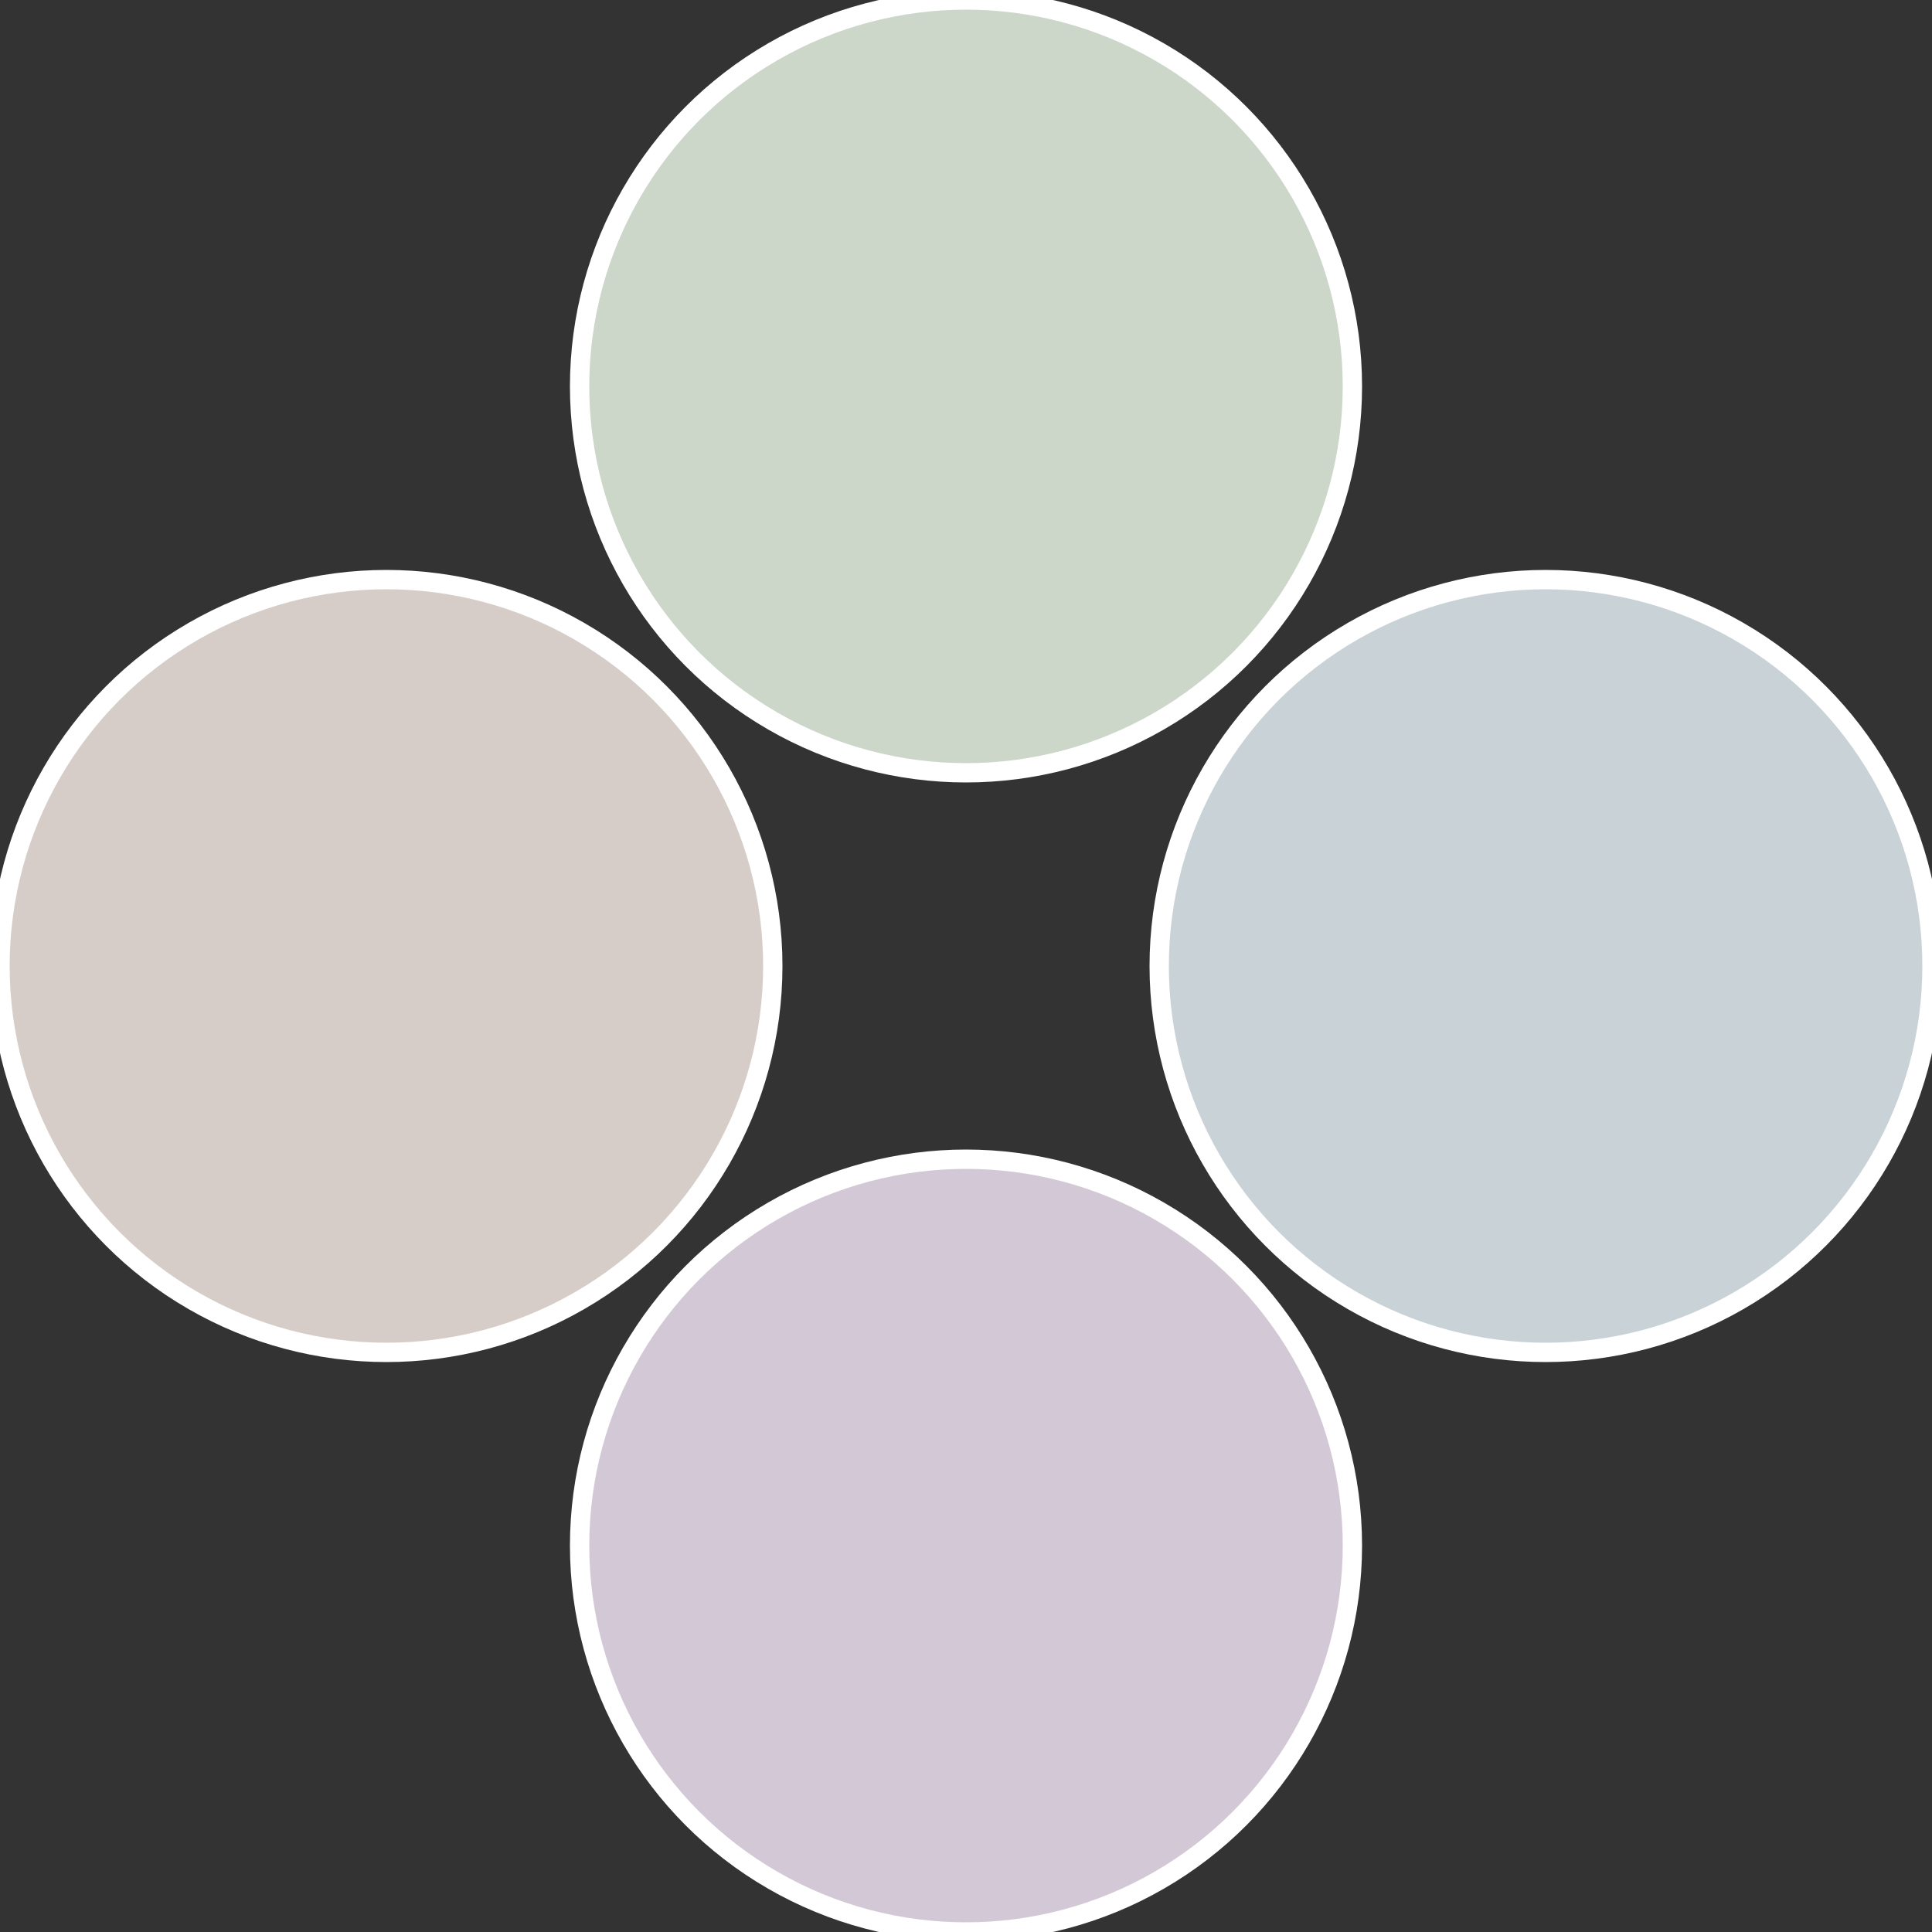 <?xml version="1.0" standalone="no"?>
<svg width="500" height="500" viewBox="-1 -1 2 2" xmlns="http://www.w3.org/2000/svg">
 
                <rect x="-1" y="-1" width="2" height="2" fill="#333333" stroke="none"/>
 
                <circle cx="0.6" cy="0" r="0.4" fill="#c9d2d6" stroke="#fff" stroke-width="1%" />
             
                <circle cx="3.6739403974421E-17" cy="0.6" r="0.4" fill="#d3c9d6" stroke="#fff" stroke-width="1%" />
             
                <circle cx="-0.6" cy="7.3478807948841E-17" r="0.4" fill="#d6cdc9" stroke="#fff" stroke-width="1%" />
             
                <circle cx="-1.1021821192326E-16" cy="-0.6" r="0.4" fill="#ccd6c9" stroke="#fff" stroke-width="1%" />
            </svg>
